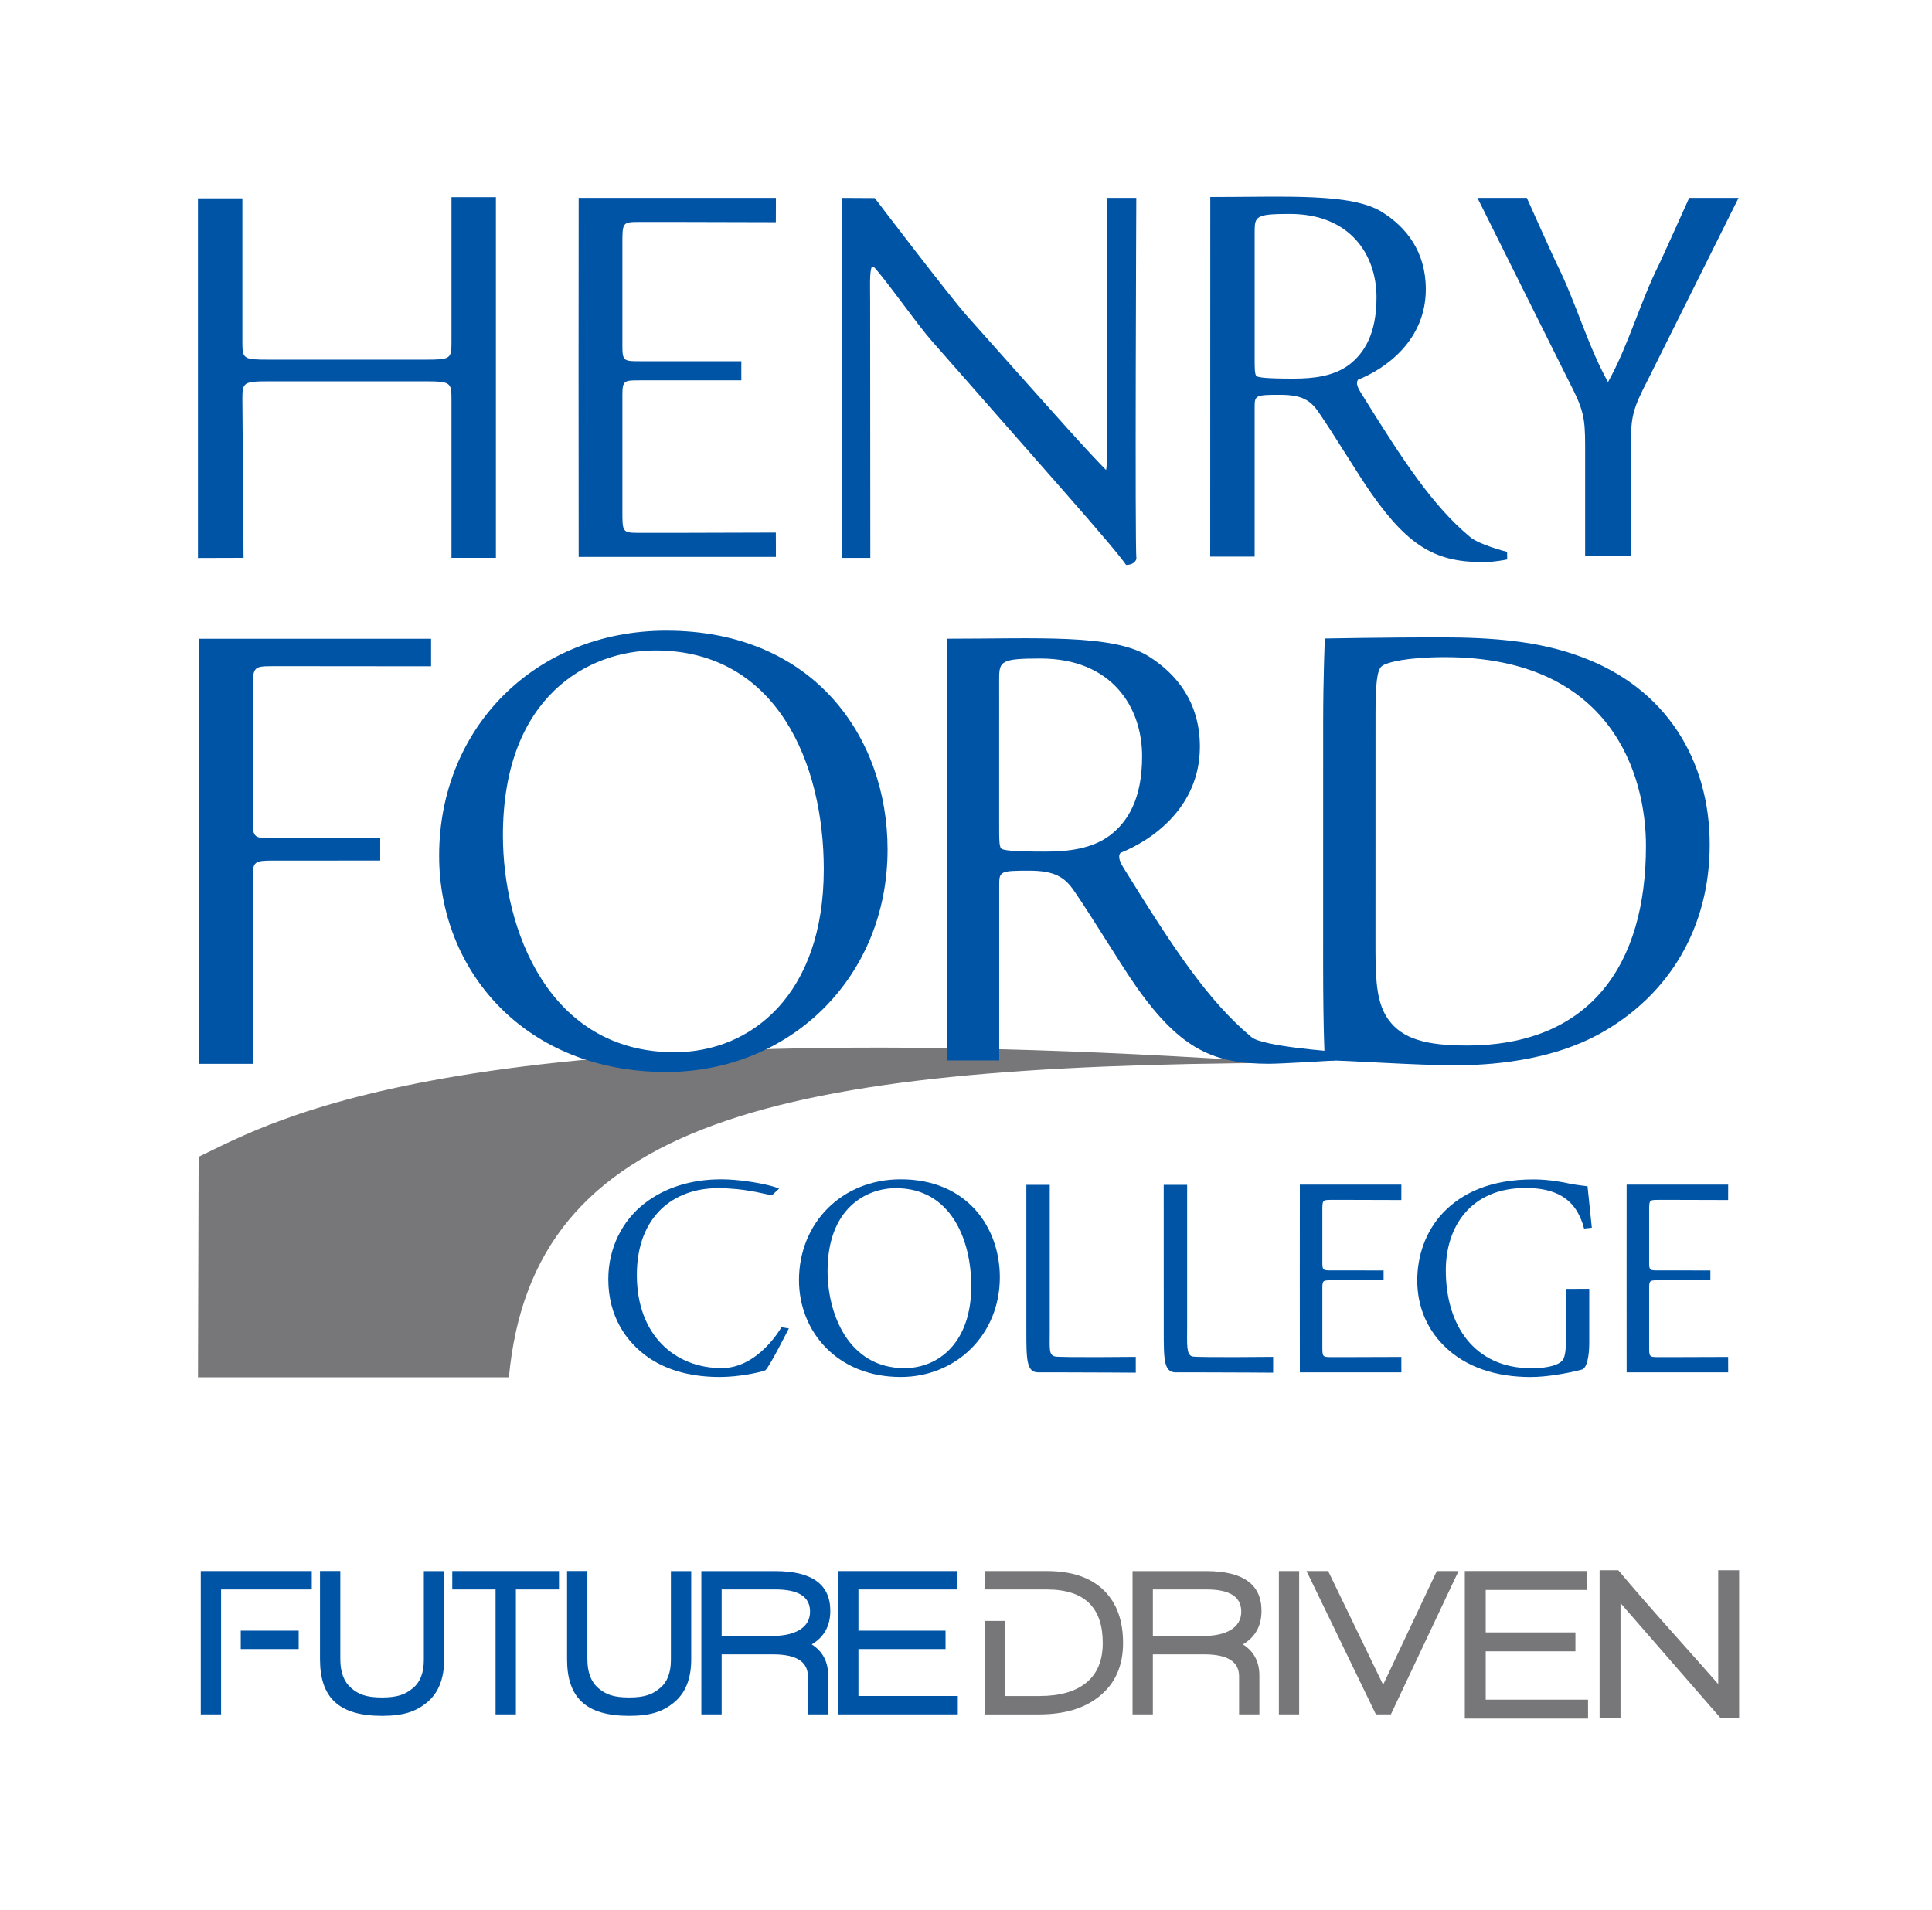 <svg xmlns="http://www.w3.org/2000/svg" xmlns:xlink="http://www.w3.org/1999/xlink" id="Layer_1" x="0px" y="0px" width="540px" height="534px" viewBox="0 0 540 534" xml:space="preserve">
<g id="Layer_2">
	<g>
		<polygon fill="#0054A6" points="234.266,479.26 234.266,439.2 267.411,439.2 267.411,444.342 239.932,444.342 239.932,455.861     264.28,455.861 264.28,461.002 239.932,461.002 239.932,474.118 267.708,474.118 267.708,479.26   "></polygon>
		<path fill="#0054A6" d="M119.17,476.07c-2.992,2.405-6.399,3.604-12.382,3.604c-12.293,0-17.345-5.279-17.345-15.839V439.19h5.676    v24.646c0,3.625,1.011,6.311,3.041,8.063c2.031,1.754,4.18,2.636,8.628,2.636c4.408,0,6.578-0.882,8.667-2.655    c2.011-1.653,3.012-4.279,3.012-7.854v-24.813h5.676v24.764C124.133,469.394,122.479,473.435,119.17,476.07L119.17,476.07z"></path>
		<path fill="#0054A6" d="M188.224,476.07c-2.992,2.405-6.399,3.604-12.382,3.604c-12.293,0-17.345-5.279-17.345-15.839V439.19    h5.676v24.646c0,3.625,1.011,6.311,3.041,8.063c2.03,1.754,4.181,2.636,8.628,2.636c4.418,0,6.578-0.882,8.667-2.655    c2.011-1.653,3.011-4.279,3.011-7.854v-24.813h5.676v24.764C193.187,469.394,191.532,473.435,188.224,476.07L188.224,476.07z"></path>
		<polygon fill="#0054A6" points="144.192,444.342 144.192,479.26 138.516,479.26 138.516,444.342 126.412,444.342 126.412,439.2     156.238,439.2 156.238,444.342   "></polygon>
		<path fill="#0054A6" d="M216.771,444.342h-15.066v12.996h14.126c3.149,0,5.656-0.535,7.509-1.604    c2.05-1.189,3.07-2.934,3.07-5.222C226.41,446.402,223.201,444.342,216.771,444.342L216.771,444.342z M226.876,459.705    c3.071,1.932,4.606,4.844,4.606,8.747v10.815h-5.676V468.63c0-4.091-3.229-6.142-9.688-6.142h-14.413v16.779h-5.676V439.21h20.624    c10.282,0,15.423,3.705,15.423,11.104C232.076,454.524,230.343,457.654,226.876,459.705L226.876,459.705z"></path>
		<path fill="#77777A" d="M337.295,444.342h-15.066v12.996h14.125c3.15,0,5.656-0.535,7.51-1.604c2.051-1.189,3.07-2.934,3.07-5.222    C346.934,446.402,343.725,444.342,337.295,444.342L337.295,444.342z M347.398,459.705c3.07,1.932,4.605,4.844,4.605,8.747v10.815    h-5.676V468.63c0-4.091-3.229-6.142-9.688-6.142h-14.414v16.779h-5.677V439.21h20.624c10.282,0,15.424,3.705,15.424,11.104    C352.6,454.524,350.866,457.654,347.398,459.705L347.398,459.705z"></path>
		<polygon fill="#77777A" points="357.453,479.26 357.453,439.2 363.119,439.2 363.119,479.26   "></polygon>
		<polygon fill="#77777A" points="388.756,479.26 384.564,479.26 365.18,439.2 371.223,439.2 386.586,470.978 401.594,439.2     407.666,439.2   "></polygon>
		<path fill="#77777A" d="M308.578,444.639c-3.665-3.626-8.984-5.438-15.959-5.438h-17.434v5.142h17.375    c5.358,0,9.342,1.297,11.937,3.902c2.485,2.486,3.724,6.162,3.724,11.055c0,4.884-1.523,8.578-4.574,11.075    c-3.051,2.506-7.42,3.754-13.088,3.754h-9.687v-20.99h-5.677v26.132h15.186c7.094,0,12.709-1.675,16.84-5.022    c4.448-3.546,6.678-8.528,6.678-14.947C313.896,453.028,312.124,448.146,308.578,444.639L308.578,444.639z"></path>
		<g>
			<polygon fill="#0054A6" points="83.48,461.002 83.48,455.861 67.294,455.861 67.294,461.002    "></polygon>
			<polygon fill="#0054A6" points="87.145,444.342 87.145,439.2 56.12,439.2 56.12,479.26 61.796,479.26 61.796,444.342    "></polygon>
		</g>
		<polygon fill="#77777A" points="409.419,480.438 409.419,439.19 443.554,439.19 443.554,444.479 415.264,444.479 415.264,456.348     440.335,456.348 440.335,461.637 415.264,461.637 415.264,475.148 443.861,475.148 443.861,480.438   "></polygon>
		<path fill="#77777A" d="M480.84,480.229l-27.904-32.073v32.073h-5.845v-41.257h5.23c3.524,4.221,8.212,9.618,14.056,16.187    c7.063,7.915,11.679,13.125,13.868,15.642v-31.827h5.845v41.258h-5.25V480.229z"></path>
	</g>
</g>
<g id="Layer_1_1_">
	<g>
		<path fill="#77777A" d="M55.52,323.39c20.5-9.689,73-42.04,302.9-26.249c-141.541,0.67-209.53,16.148-216.18,87.89h-86.9    L55.52,323.39z"></path>
		<path fill="#0054A6" d="M75.319,106.6c-7.27,0-7.57,0.3-7.57,4.84l0.33,44.51l-12.75,0.04V55.45h12.42v40.24    c0,4.69,0.3,4.85,7.57,4.85h43.3c7.27,0,7.57-0.15,7.57-4.85V55.12h12.42v100.83h-12.42v-44.51c0-4.54-0.3-4.84-7.57-4.84H75.319z    "></path>
		<path fill="#0054A6" d="M317.63,156.26c-0.3,0.91-1.21,1.67-2.88,1.67c-1.82-2.57-6.21-7.87-19.38-22.86L260.25,95.1    c-4.09-4.69-12.8-17.11-15.98-20.44h-0.65c-0.61,1.82-0.41,5.3-0.41,9.84l0.05,71.46h-7.83l-0.06-100.63l9.13,0.05    c0,0,20.891,27.46,25.891,33.06l14.689,16.5c10.45,11.66,17.859,20.14,24.98,27.4h-1.28c0.61-0.76,0.61-3.18,0.61-6.36v-32.4    c0-7.12-0.012-38.25-0.012-38.25h8.221C317.6,55.33,317.18,152.32,317.63,156.26z"></path>
		<path fill="#0054A6" d="M338.279,55.08c21.451,0,39.479-1.15,48.041,4.22c6.66,4.18,12.199,10.96,12.199,21.56    c0,14.38-11.351,22.26-18.92,25.28c-0.761,0.91,0,2.42,0.76,3.63c12.111,19.53,20.141,31.64,30.431,40.27    c2.57,2.27,10.45,4.24,10.45,4.24l0.028,2.12c0,0-3.658,0.76-6.538,0.76c-12.871,0-20.59-3.79-31.34-19.08    c-3.94-5.6-10.142-16.05-14.842-22.86c-2.27-3.33-4.689-4.85-10.75-4.85c-6.81,0-7.119,0.15-7.119,3.33v41.91h-12.421    L338.279,55.08z M350.68,100.09c0,2.73,0,4.39,0.45,4.99c0.45,0.46,2.729,0.76,10.45,0.76c5.45,0,11.2-0.61,15.59-3.94    c4.09-3.18,7.57-8.48,7.57-18.77c0-11.96-7.42-23.32-24.221-23.32c-9.391,0-9.84,0.61-9.84,4.85V100.09L350.68,100.09z"></path>
		<path fill="#0054A6" d="M264.721,178.56c25.159,0,46.299-1.37,56.34,4.93c7.811,4.9,14.311,12.85,14.311,25.28    c0,16.86-13.32,26.1-22.189,29.65c-0.891,1.06,0,2.839,0.891,4.259c14.199,22.9,23.609,37.109,35.688,47.23    c3.021,2.659,23.392,4.079,23.392,4.079l0.039,2.479c0,0-15.061,0.921-18.431,0.921c-15.09,0-24.52-3.57-37.13-21.5    c-4.62-6.57-11.898-18.82-17.398-26.811c-2.66-3.91-5.5-5.68-12.61-5.68c-7.99,0-8.34,0.18-8.34,3.909v49.15h-14.561    L264.721,178.56L264.721,178.56z M279.27,231.32c0,3.2,0,5.15,0.53,5.86c0.53,0.54,3.2,0.89,12.25,0.89    c6.39,0,13.14-0.71,18.29-4.62c4.79-3.73,8.881-9.94,8.881-22.01c0-14.03-8.701-27.34-28.41-27.34    c-11.011,0-11.541,0.71-11.541,5.68V231.32L279.27,231.32z"></path>
		<path fill="#0054A6" d="M70.64,229.51c0,4.82,0.54,4.82,5.9,4.82h12.15c7.33,0,17.58-0.02,17.58-0.02v6.25    c0,0-10.79,0.02-17.58,0.02h-12.16c-5.36,0-5.9,0.18-5.9,4.82v52h-15.02l-0.09-118.82h64.97v7.69c0,0-26.09-0.03-33.59-0.03H76    c-5.36,0-5.36,0.36-5.36,7.15V229.51z"></path>
		<path fill="#0054A6" d="M180.08,336.47c5.83-4.55,13.25-6.79,21.56-6.79c4.31,0,10.38,0.88,14.13,1.92    c0.96,0.24,1.99,0.689,1.99,0.689l-1.99,1.851c-2.63-0.39-7.43-1.979-15.17-1.979c-12.22,0-22.6,7.75-22.6,24.27    c0,16.771,10.62,26.03,23.72,26.03c10.3,0,16.69-11.42,16.69-11.42l2.08,0.319c0,0-5.75,11.42-6.63,11.739    c-1.76,0.642-7.51,1.841-12.62,1.841c-7.19,0-14.05-1.439-19.88-5.351c-6.39-4.391-11.34-11.66-11.34-21.96    C170.02,348.77,174.02,341.18,180.08,336.47z"></path>
		<path fill="#0054A6" d="M223.319,357.87c0-15.971,11.98-28.19,28.43-28.19c18.45,0,27.71,13.33,27.71,27.391    c0,16.131-12.3,27.87-27.71,27.87C234.02,384.939,223.319,372.24,223.319,357.87z M271.471,359.55    c0-13.18-5.83-27.39-21.081-27.39c-8.3,0-19.08,5.67-19.08,23.159c0,11.819,5.75,27.149,21.48,27.149    C262.37,382.46,271.471,375.279,271.471,359.55z"></path>
		<path fill="#0054A6" d="M444.2,375.52c0,3.19-0.562,6.95-2.08,7.352c-4.23,1.12-9.98,2.08-14.29,2.08    c-9.5,0-18.21-2.642-24.35-8.86c-4.791-4.79-7.352-11.1-7.352-18.12c0-6.79,2.24-13.649,7.19-18.92    c5.35-5.59,13.26-9.34,25.31-9.34c4.55,0,8.78,0.88,10.14,1.2c1.521,0.32,4.95,0.72,4.95,0.72l1.2,11.58l-2.16,0.24    c-2.239-8.62-8.22-11.341-16.37-11.341c-15.488,0-22.278,11.021-22.278,23c0,15.33,7.91,27.391,23.96,27.391    c4.95,0,7.898-1.04,8.778-2.4c0.4-0.56,0.802-2,0.802-4.55v-15.229l6.55-0.021V375.52z"></path>
		<path fill="#0054A6" d="M325.26,331.23h6.551v39.488c0,5.03-0.291,7.99,1.431,8.48c1.188,0.34,22.608,0.119,22.608,0.119v4.421    c0,0-11.66-0.091-19.879-0.091h-7.351c-3.351,0-3.351-3.591-3.351-11.979L325.26,331.23L325.26,331.23z"></path>
		<path fill="#0054A6" d="M122.74,239.25c0-35.66,26.74-62.94,63.47-62.94c41.19,0,61.87,29.77,61.87,61.15    c0,36.009-27.46,62.22-61.87,62.22C146.629,299.68,122.74,271.34,122.74,239.25z M230.25,242.99c0-29.42-13.02-61.15-47.07-61.15    c-18.54,0-42.61,12.66-42.61,51.7c0,26.39,12.84,60.62,47.96,60.62C209.919,294.16,230.25,278.109,230.25,242.99z"></path>
		<path fill="#0054A6" d="M369.83,201.89c0-12.48,0.47-23.39,0.47-23.39s17-0.32,32.16-0.32c14.98,0,27.63,1.07,39.22,5.35    c24.07,8.73,36.19,29.06,36.19,52.59c0,22.64-10.88,42.079-31.2,53.13c-11.59,6.24-26.21,8.561-39.938,8.561    c-11.411,0-30.202-1.391-36.44-1.391c0,0-0.471-8.061-0.471-26.779L369.83,201.89L369.83,201.89z M384.45,265.54    c0,9.45,0.54,15.159,3.569,19.431c3.92,5.529,10.699,7.309,21.931,7.309c34.59,0,50.1-22.639,50.1-55.798    c0-19.61-9.45-52.77-56.16-52.77c-10.52,0-16.22,1.42-17.648,2.49c-1.429,1.07-1.78,5.53-1.78,13.55L384.45,265.54L384.45,265.54z    "></path>
		<path fill="#0054A6" d="M472.13,55.33c0,0-7.53,16.75-8.28,18.27c-5.528,11.06-8.648,22.86-14.408,33.21    c-5.762-10.35-8.882-22.15-14.41-33.21c-0.762-1.52-8.28-18.27-8.28-18.27h-13.8L438.21,106c4.39,8.48,4.84,10.45,4.84,18.77    v30.68h6.392h6.39v-30.68c0-8.33,0.45-10.29,4.84-18.77l25.26-50.67H472.13z"></path>
		<path fill="#0054A6" d="M189.37,148.97h-10.88c-4.53,0-4.53-0.3-4.53-6.05v-32.37c0-4.23,0.45-4.23,4.99-4.23h8.77    c6.35,0,19.49-0.01,19.49-0.01l-0.01-2.66l0.01-2.66c0,0-13.15-0.01-19.49-0.01h-8.77c-4.53,0-4.99,0-4.99-4.23V68.1    c0-5.75,0-6.05,4.53-6.05h10.88c6.65,0,27.48,0.07,27.48,0.07l0.02-6.8h-55.13l-0.03,48.32l0.03,52.05h55.13l-0.02-6.8    C216.85,148.9,196.02,148.97,189.37,148.97z"></path>
		<path fill="#0054A6" d="M468.87,379.38h-5.602c-2.328,0-2.328-0.16-2.328-3.11v-16.18c0-2.18,0.229-2.18,2.568-2.18h4.51    c3.271,0,10.04-0.011,10.04-0.011v-1.37v-1.369c0,0-6.77-0.011-10.04-0.011h-4.51c-2.33,0-2.568,0-2.568-2.181v-14.42    c0-2.96,0-3.109,2.328-3.109h5.602c3.42,0,14.148,0.04,14.148,0.04l0.012-4.311h-28.38l-0.012,25.359l0.012,27.12h28.38    l-0.012-4.311C483.02,379.34,472.29,379.38,468.87,379.38z"></path>
		<path fill="#0054A6" d="M377.529,379.38h-5.6c-2.33,0-2.33-0.16-2.33-3.11v-16.18c0-2.18,0.229-2.18,2.569-2.18h4.511    c3.271,0,10.041-0.011,10.041-0.011v-1.37v-1.369c0,0-6.771-0.011-10.041-0.011h-4.511c-2.33,0-2.569,0-2.569-2.181v-14.42    c0-2.96,0-3.109,2.33-3.109h5.6c3.421,0,14.15,0.04,14.15,0.04l0.01-4.311h-28.379l-0.012,25.359l0.012,27.12h28.379l-0.01-4.311    C391.68,379.34,380.96,379.38,377.529,379.38z"></path>
		<path fill="#0054A6" d="M286.859,331.23h6.551v40.97c0,5.028-0.29,6.5,1.43,7c1.189,0.34,22.61,0.119,22.61,0.119v4.421    c0,0-11.66-0.091-19.88-0.091h-7.352c-3.35,0-3.35-3.591-3.35-11.979V331.23H286.859z"></path>
	</g>
</g>
</svg>